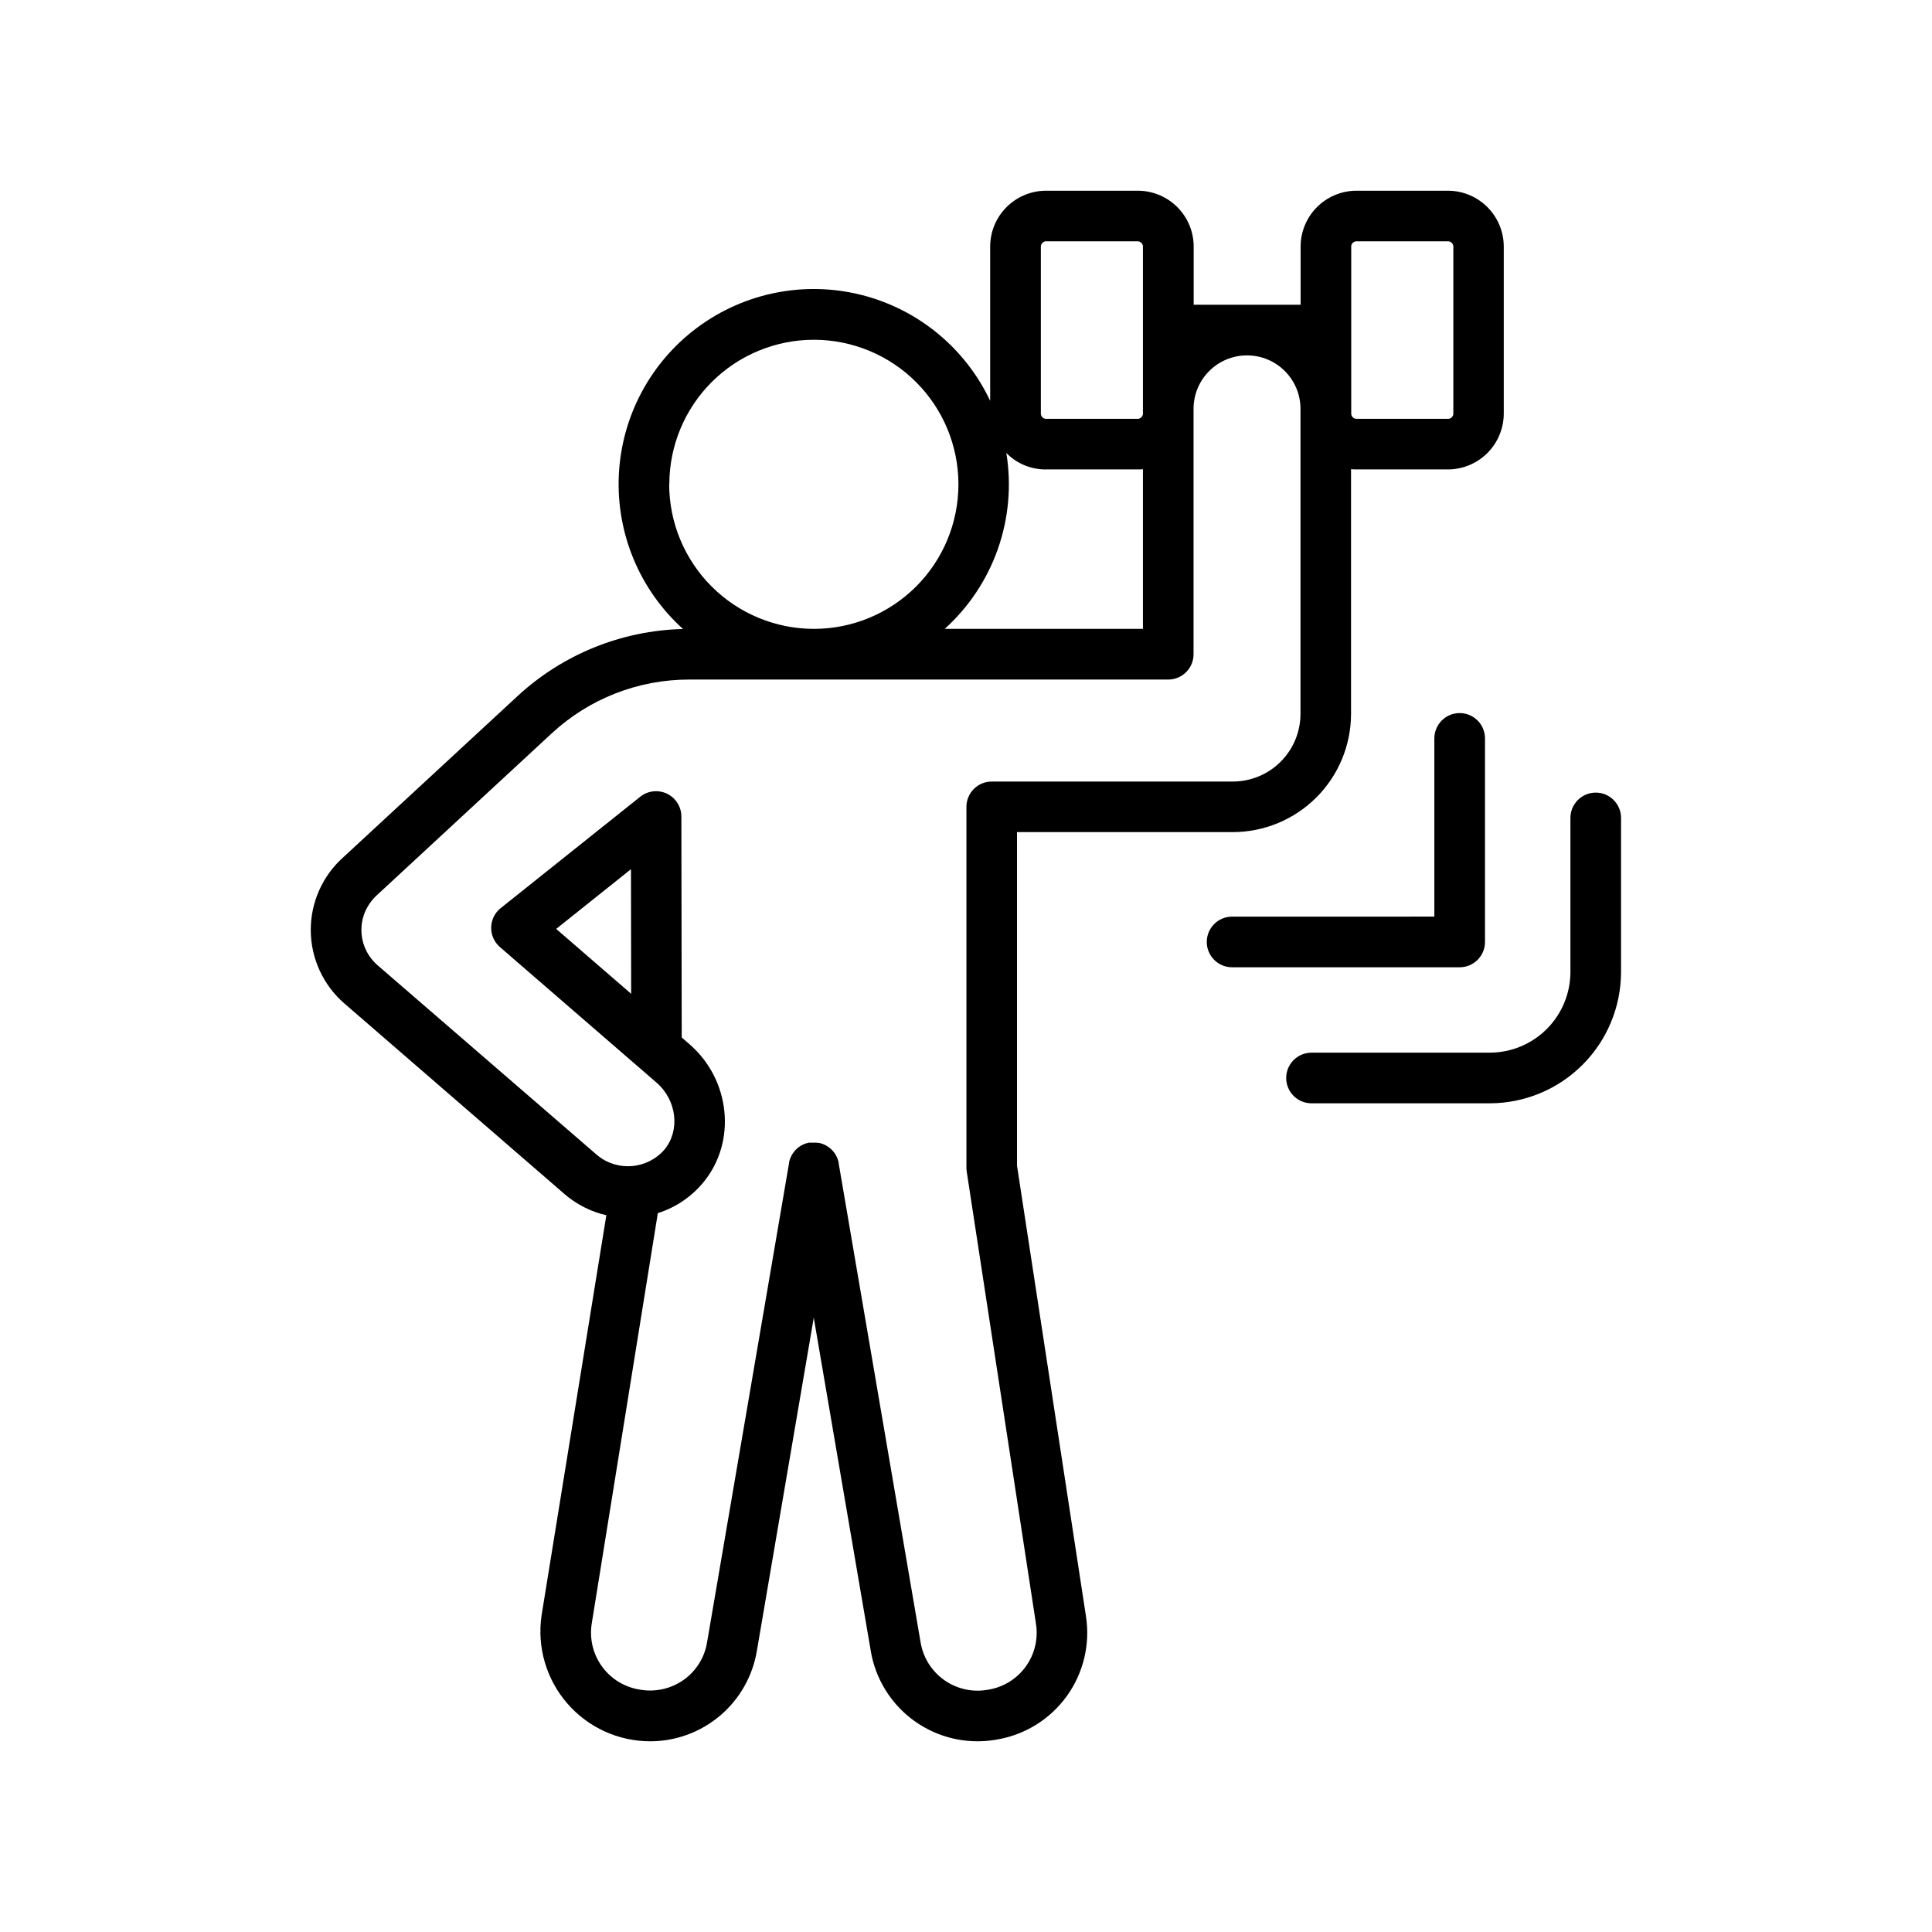 <?xml version="1.0" encoding="UTF-8"?>
<!-- Uploaded to: ICON Repo, www.svgrepo.com, Generator: ICON Repo Mixer Tools -->
<svg fill="#000000" width="800px" height="800px" version="1.1" viewBox="144 144 512 512" xmlns="http://www.w3.org/2000/svg">
 <g>
  <path d="m413.52 452.92v-88.402h57.199c8.305-0.012 16.266-3.32 22.137-9.191 5.871-5.875 9.172-13.836 9.184-22.141v-64.844c0.402 0 0.816 0.059 1.23 0.059h24.602c3.922-0.051 7.668-1.652 10.414-4.457 2.742-2.805 4.262-6.586 4.227-10.512v-43.926c0.035-3.914-1.477-7.688-4.211-10.492-2.734-2.801-6.465-4.41-10.383-4.473h-24.598c-3.926 0.047-7.672 1.648-10.418 4.453-2.746 2.809-4.266 6.59-4.227 10.512v15.254h-28.34v-15.254c0.039-3.934-1.484-7.719-4.242-10.527-2.754-2.809-6.512-4.402-10.449-4.438h-24.602 0.004c-3.926 0.051-7.668 1.652-10.414 4.457-2.746 2.805-4.266 6.586-4.227 10.508v40.711c-6.621-14.012-19.172-24.316-34.203-28.078s-30.957-0.586-43.395 8.656c-12.438 9.242-20.074 23.57-20.809 39.051-0.738 15.477 5.504 30.465 17.008 40.848-16.316 0.387-31.926 6.727-43.898 17.82l-46.117 42.656c-5.551 4.941-8.695 12.039-8.637 19.469 0.062 7.434 3.324 14.477 8.949 19.328l58.273 50.449v0.004c3.188 2.754 7.004 4.691 11.109 5.637l-17.172 106.09c-1.219 8.371 1.262 16.859 6.801 23.258 5.535 6.394 13.582 10.07 22.043 10.059 6.785-0.016 13.348-2.441 18.52-6.84 5.168-4.398 8.609-10.488 9.711-17.188l15.066-88.227 15.086 88.168h-0.004c1.219 7.5 5.363 14.211 11.527 18.66 6.16 4.449 13.836 6.269 21.34 5.062l0.453-0.078c7.488-1.219 14.191-5.356 18.637-11.508 4.445-6.152 6.273-13.812 5.078-21.309zm88.559-243.41c-0.07-0.766 0.477-1.449 1.242-1.555h24.602-0.004c0.762 0.109 1.301 0.793 1.23 1.555v43.926c0.07 0.766-0.469 1.449-1.23 1.555h-24.598c-0.762-0.105-1.301-0.789-1.23-1.555v-43.926zm-82.242 0c-0.07-0.758 0.465-1.441 1.219-1.555h24.602c0.758 0.109 1.301 0.793 1.23 1.555v43.926c0.07 0.766-0.473 1.449-1.23 1.555h-24.602c-0.754-0.109-1.289-0.793-1.219-1.555zm1.219 58.891h24.602c0.422 0 0.828 0 1.23-0.059v42.312l-52.527 0.004c13.012-11.758 19.16-29.316 16.324-46.625 2.715 2.789 6.441 4.363 10.332 4.371zm-99.68 3.938c0.004-10.16 4.043-19.902 11.23-27.086 7.188-7.18 16.934-11.215 27.094-11.211 10.16 0.004 19.906 4.047 27.086 11.234 7.18 7.188 11.211 16.938 11.207 27.098-0.008 10.16-4.051 19.902-11.238 27.082-7.191 7.18-16.938 11.211-27.098 11.203-10.156-0.016-19.891-4.055-27.07-11.234-7.184-7.18-11.227-16.91-11.25-27.062zm84.527 319.44-0.441 0.078c-4.004 0.633-8.094-0.344-11.375-2.723s-5.484-5.957-6.133-9.961l-21.695-126.87v-0.137c0-0.148-0.059-0.285-0.098-0.422-0.039-0.137-0.051-0.168-0.07-0.254l-0.117-0.355-0.117-0.297c0-0.098-0.09-0.195-0.137-0.297-0.051-0.098-0.098-0.207-0.156-0.305-0.059-0.098-0.09-0.168-0.137-0.254l-0.195-0.305-0.168-0.234c-0.07-0.09-0.137-0.188-0.215-0.277l-0.207-0.234-0.215-0.227-0.254-0.234-0.207-0.188-0.305-0.234-0.207-0.148-0.324-0.207-0.227-0.129c-0.109-0.07-0.227-0.117-0.336-0.176l-0.277-0.117-0.305-0.129-0.344-0.109-0.266-0.078-0.414-0.09h-0.238l-0.441-0.051h-1.906l-0.363 0.09-0.012-0.004c-0.102 0.02-0.207 0.051-0.305 0.09l-0.316 0.098-0.324 0.129-0.266 0.117-0.324 0.168-0.246 0.137-0.305 0.195-0.246 0.176-0.254 0.195-0.266 0.227v0.004c-0.062 0.07-0.129 0.133-0.199 0.188l-0.277 0.297h0.004c-0.051 0.051-0.094 0.109-0.137 0.168-0.098 0.117-0.188 0.227-0.277 0.355l-0.109 0.148c-0.09 0.129-0.168 0.254-0.246 0.383l-0.098 0.168c-0.07 0.129-0.137 0.254-0.195 0.395v-0.004c-0.039 0.07-0.07 0.141-0.098 0.215l-0.148 0.355c0 0.109-0.07 0.207-0.098 0.305l-0.09 0.305c0 0.129-0.059 0.254-0.078 0.395-0.02 0.137 0 0.098 0 0.148l-21.719 126.94v-0.004c-0.637 4-2.848 7.578-6.141 9.941-3.418 2.438-7.68 3.379-11.805 2.606-3.992-0.648-7.562-2.856-9.93-6.133-2.363-3.277-3.336-7.359-2.695-11.352l17.516-108.76c4.789-1.52 9.027-4.41 12.191-8.316 8.719-10.715 7.035-27.031-3.75-36.406l-2.106-1.832-0.098-58.578c-0.012-2.57-1.488-4.914-3.809-6.027-2.32-1.113-5.074-0.801-7.086 0.805l-36.988 29.52c-1.559 1.242-2.481 3.113-2.519 5.106-0.039 1.992 0.809 3.902 2.312 5.207l41.516 35.938c5.352 4.633 6.309 12.594 2.117 17.711h-0.004c-4.523 5.254-12.406 5.945-17.777 1.562l-58.234-50.352c-4.098-3.512-5.445-9.273-3.336-14.238 0.766-1.746 1.902-3.305 3.336-4.566l46.102-42.668v0.004c9.914-9.195 22.941-14.293 36.465-14.277h126.94c3.703-0.008 6.699-3.012 6.699-6.711v-65.023c0-7.828 6.344-14.172 14.172-14.172 7.824 0 14.168 6.344 14.168 14.172v80.844c-0.008 4.75-1.895 9.301-5.254 12.66-3.356 3.359-7.906 5.25-12.652 5.258h-63.922c-1.781 0-3.484 0.711-4.742 1.969-1.258 1.258-1.961 2.965-1.961 4.742v95.617c0 0.328 0.023 0.66 0.07 0.984l18.352 119.84c0.648 4-0.32 8.09-2.688 11.371-2.367 3.285-5.941 5.496-9.938 6.144zm-94.641-184.41-19.867-17.199 19.816-15.824z"/>
  <path d="m537.54 393.61v-53.926c0-3.703-3.004-6.711-6.711-6.711s-6.711 3.008-6.711 6.711v47.23l-53.598 0.004c-3.707 0-6.711 3.004-6.711 6.711 0 3.707 3.004 6.711 6.711 6.711h60.348c3.699-0.023 6.684-3.031 6.672-6.731z"/>
  <path d="m566.89 354.05c-1.777-0.004-3.484 0.699-4.742 1.957-1.262 1.258-1.969 2.965-1.969 4.742v40.836c-0.008 5.668-2.262 11.102-6.269 15.113-4.008 4.008-9.445 6.262-15.113 6.269h-47.23c-3.707 0-6.711 3.004-6.711 6.711s3.004 6.711 6.711 6.711h47.23c9.227-0.012 18.07-3.684 24.594-10.207 6.523-6.527 10.191-15.371 10.203-24.598v-40.836c0-1.777-0.707-3.481-1.965-4.738-1.258-1.258-2.961-1.961-4.738-1.961z"/>
 </g>
</svg>